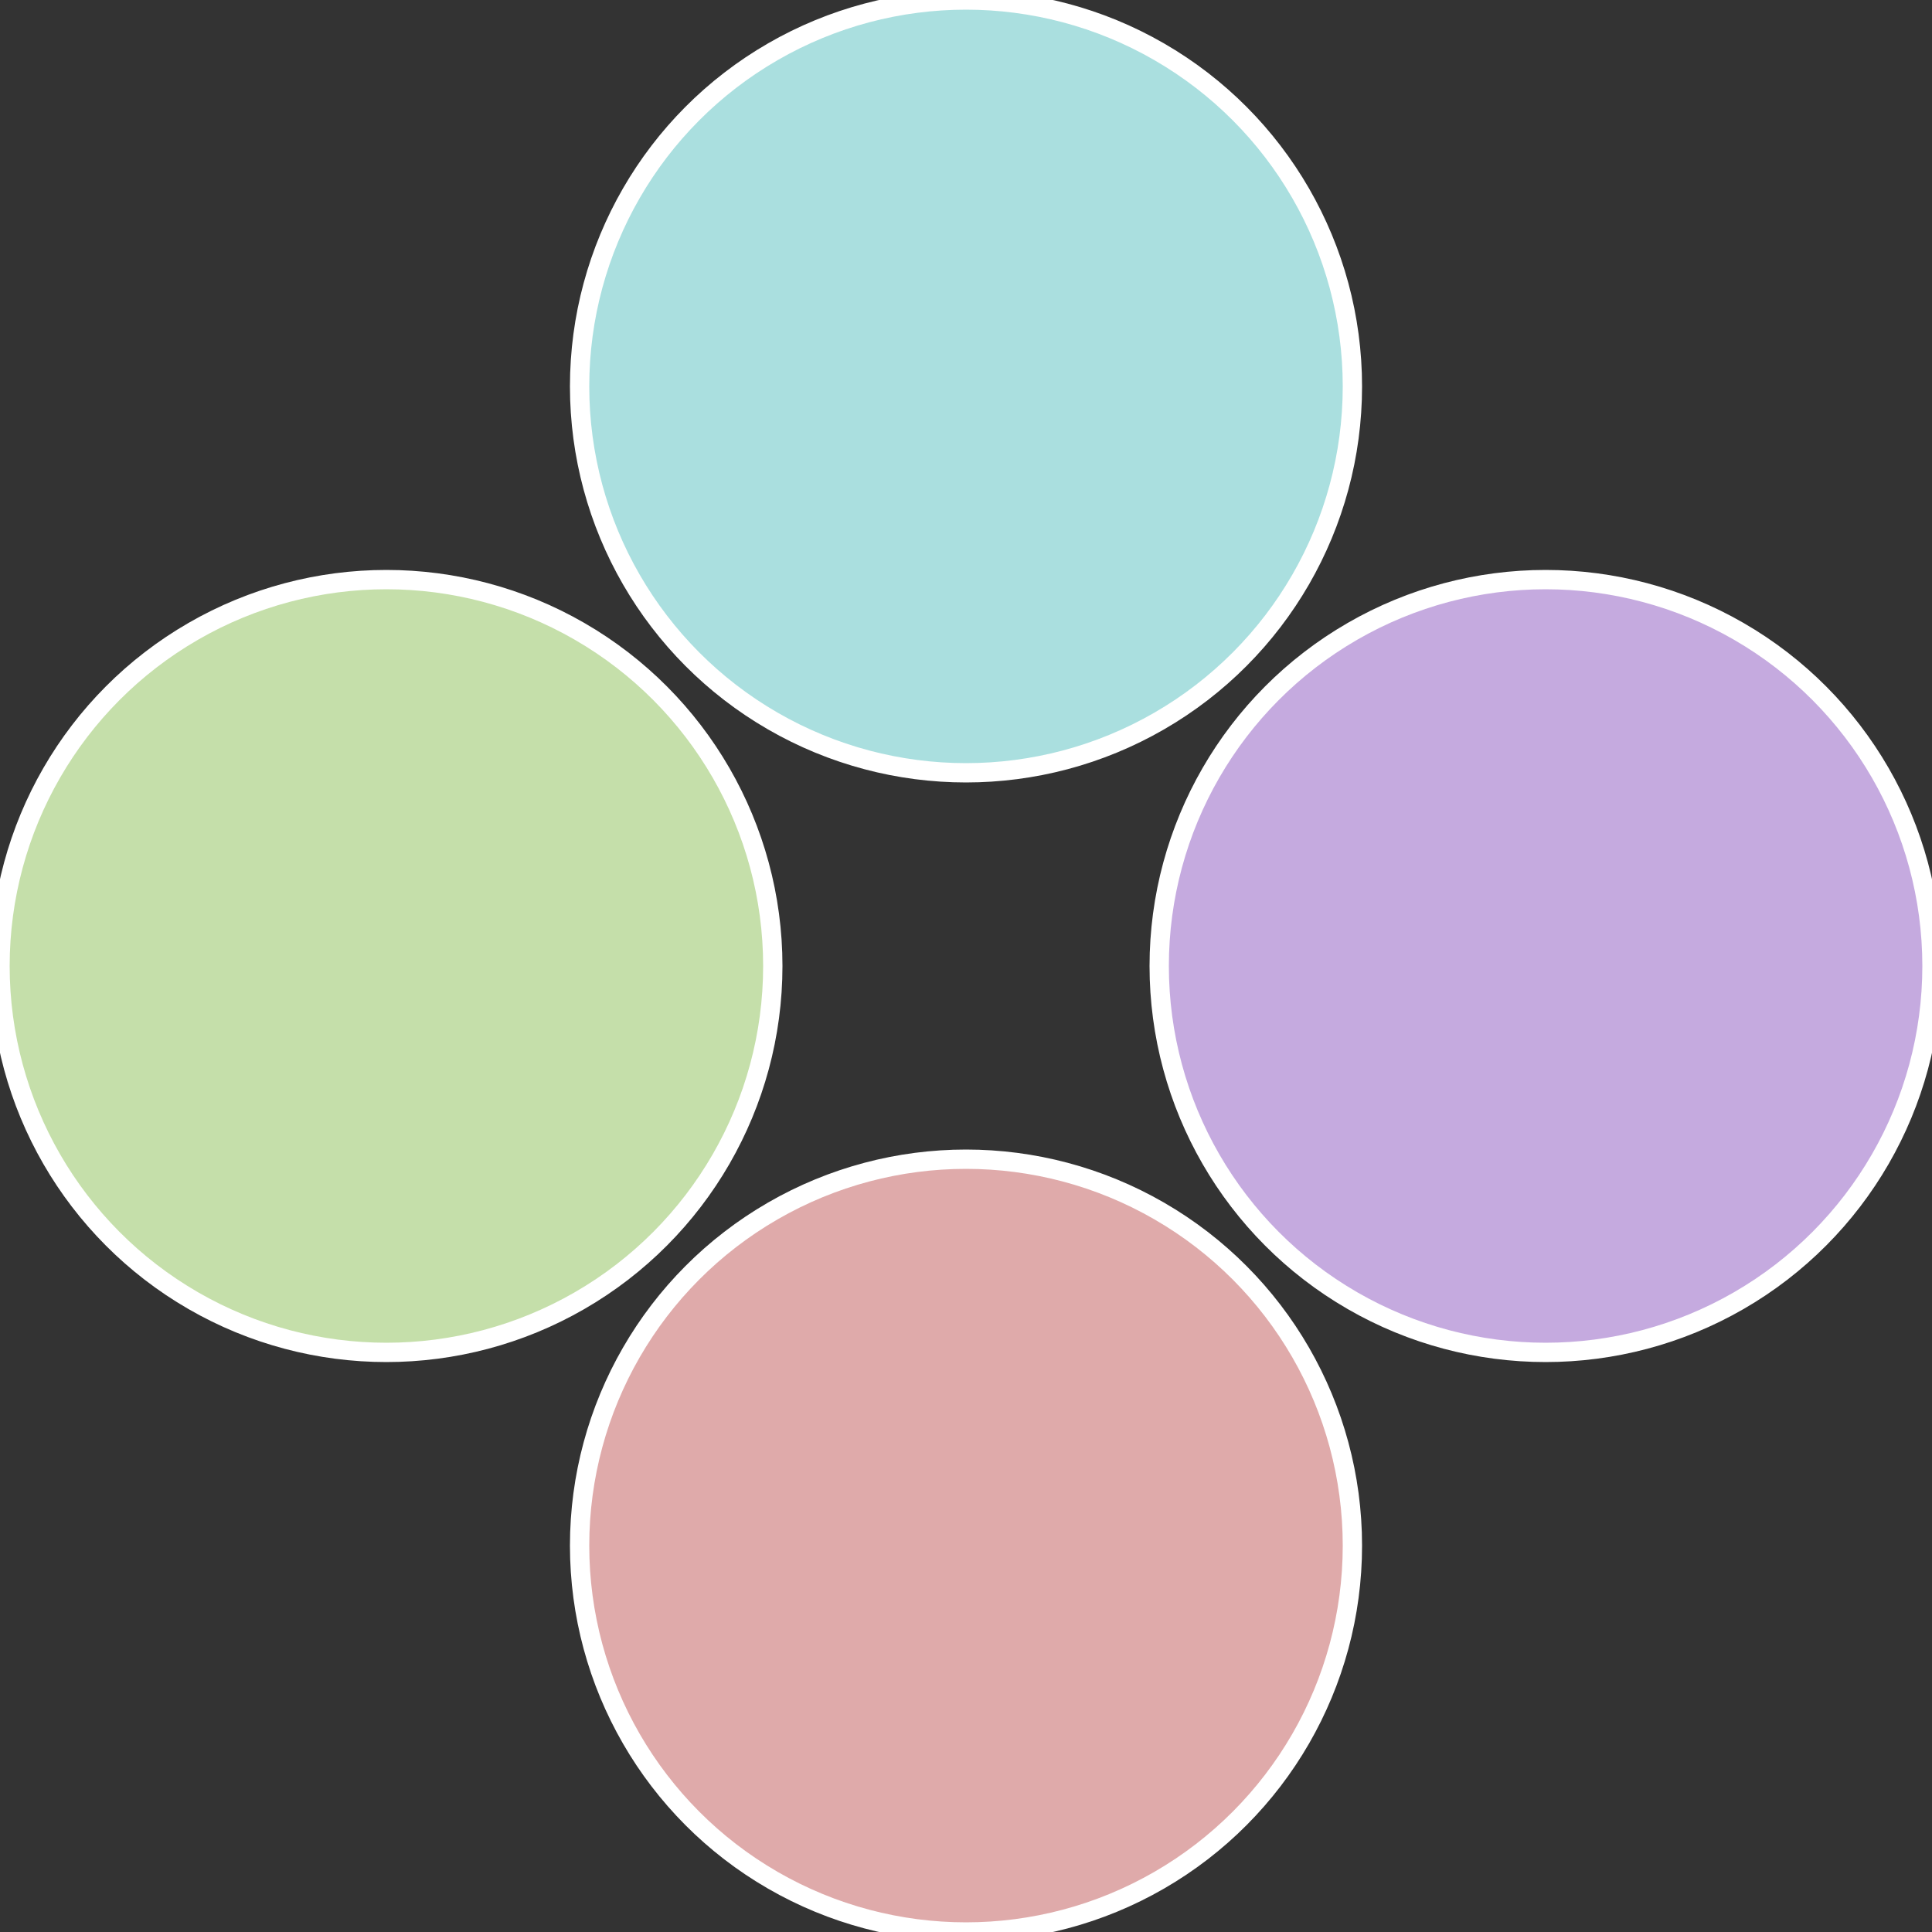 <?xml version="1.0" standalone="no"?>
<svg width="500" height="500" viewBox="-1 -1 2 2" xmlns="http://www.w3.org/2000/svg">
 
                <rect x="-1" y="-1" width="2" height="2" fill="#333333" stroke="none"/>
 
                <circle cx="0.6" cy="0" r="0.4" fill="#c5aadf" stroke="#fff" stroke-width="1%" />
             
                <circle cx="3.6739403974421E-17" cy="0.6" r="0.4" fill="#dfaaaa" stroke="#fff" stroke-width="1%" />
             
                <circle cx="-0.6" cy="7.3478807948841E-17" r="0.4" fill="#c5dfaa" stroke="#fff" stroke-width="1%" />
             
                <circle cx="-1.1021821192326E-16" cy="-0.6" r="0.4" fill="#aadfdf" stroke="#fff" stroke-width="1%" />
            </svg>
